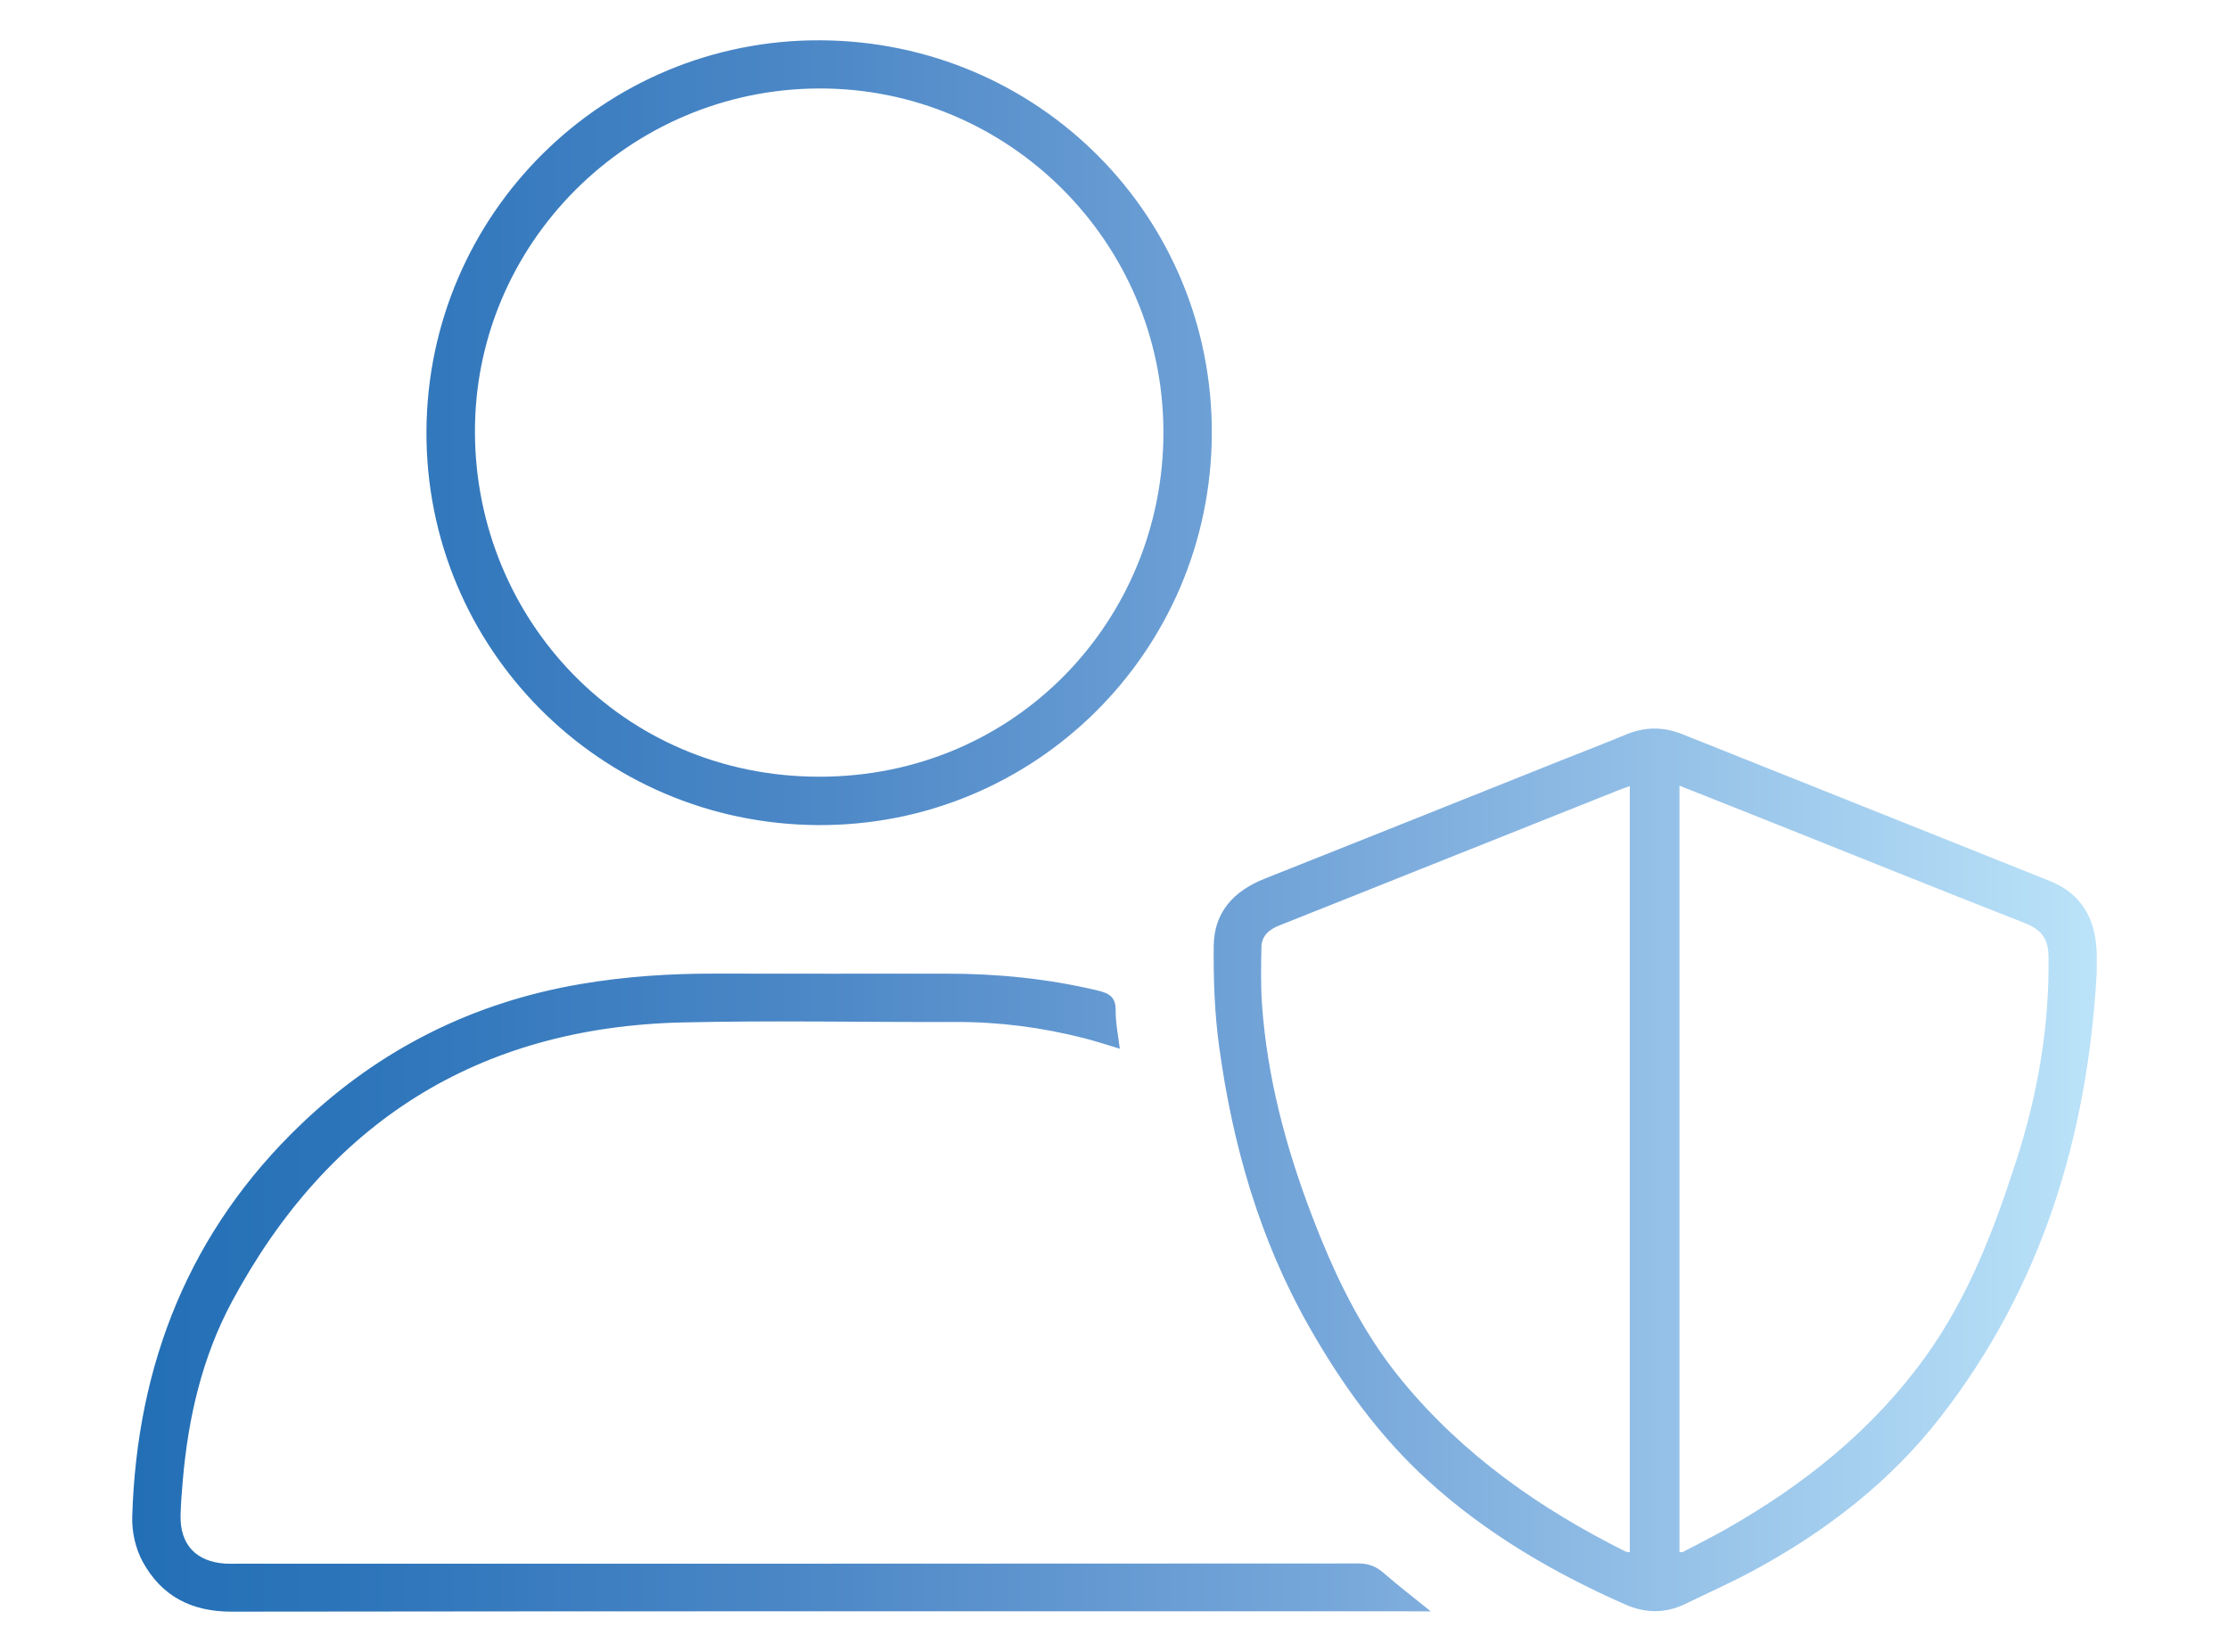 <svg xmlns="http://www.w3.org/2000/svg" xmlns:xlink="http://www.w3.org/1999/xlink" id="Capa_1" x="0px" y="0px" width="170px" height="126px" viewBox="0 0 170 126" xml:space="preserve"><linearGradient id="ifDzhg_2_" gradientUnits="userSpaceOnUse" x1="10.082" y1="63" x2="159.918" y2="63">	<stop offset="4.361300e-04" style="stop-color:#236FB6"></stop>	<stop offset="0.133" style="stop-color:#2F76BB"></stop>	<stop offset="0.35" style="stop-color:#4D88C7"></stop>	<stop offset="0.624" style="stop-color:#79A9DB"></stop>	<stop offset="0.941" style="stop-color:#B0D9F4"></stop>	<stop offset="1" style="stop-color:#BBE3F9"></stop></linearGradient><path id="ifDzhg_1_" fill-rule="evenodd" clip-rule="evenodd" fill="url(#ifDzhg_2_)" d="M159.909,74.252  c-0.706,12.417-4.181,23.871-11.896,33.811c-3.856,4.967-8.744,8.73-14.246,11.709c-1.703,0.922-3.477,1.712-5.219,2.56  c-1.534,0.746-3.069,0.724-4.622,0.037c-5.457-2.415-10.557-5.386-14.999-9.422c-3.741-3.398-6.64-7.437-9.112-11.803  c-3.761-6.641-5.819-13.847-6.839-21.356c-0.344-2.531-0.438-5.115-0.407-7.672c0.03-2.555,1.542-4.168,3.887-5.097  c7.574-3.002,15.134-6.036,22.7-9.057c1.614-0.644,3.24-1.26,4.843-1.932c1.446-0.606,2.866-0.609,4.319-0.028  c9.337,3.735,18.681,7.451,28.014,11.192c2.389,0.957,3.464,2.846,3.574,5.346C159.931,73.11,159.909,73.681,159.909,74.252z   M128.089,59.926c0,19.582,0,39.008,0,58.454c0.125-0.005,0.219,0.018,0.285-0.017c1.11-0.583,2.231-1.146,3.321-1.765  c5.894-3.351,11.099-7.506,15.104-13.042c3.305-4.563,5.28-9.75,6.988-15.052c1.628-5.053,2.521-10.224,2.449-15.556  c-0.018-1.35-0.56-2.052-1.794-2.536c-6.708-2.631-13.393-5.327-20.086-7.998C132.3,61.595,130.24,60.78,128.089,59.926z   M124.301,59.957c-0.323,0.118-0.586,0.207-0.844,0.309c-4.711,1.877-9.422,3.755-14.134,5.635  c-3.917,1.562-7.83,3.132-11.751,4.685c-0.784,0.31-1.354,0.792-1.368,1.669c-0.024,1.482-0.057,2.973,0.051,4.45  c0.401,5.444,1.777,10.666,3.704,15.756c1.744,4.607,3.817,9.026,6.985,12.866c4.666,5.656,10.506,9.754,17.006,13  c0.093,0.046,0.209,0.043,0.351,0.069C124.301,98.917,124.301,79.483,124.301,59.957z M105.509,119.961  c-0.571-0.497-1.142-0.711-1.911-0.71c-28.492,0.02-56.983,0.016-85.475,0.016c-0.314,0-0.629,0.015-0.941-0.005  c-2.22-0.139-3.455-1.451-3.411-3.659c0.018-0.883,0.09-1.766,0.166-2.646c0.406-4.791,1.477-9.439,3.753-13.679  C25.036,85.6,36.47,78.346,52.058,77.984c6.934-0.161,13.875-0.011,20.812-0.034c3.33-0.011,6.596,0.415,9.815,1.236  c0.888,0.227,1.76,0.518,2.719,0.803c-0.123-1.04-0.327-1.973-0.315-2.903c0.012-1.02-0.461-1.32-1.372-1.537  c-3.798-0.903-7.644-1.286-11.537-1.285c-5.881,0.001-11.763,0.01-17.643-0.003c-3.429-0.009-6.83,0.215-10.221,0.79  c-8.204,1.391-15.332,4.952-21.322,10.668c-8.53,8.14-12.563,18.3-12.91,29.983c-0.034,1.144,0.258,2.435,0.808,3.433  c1.428,2.6,3.701,3.795,6.757,3.791c30.118-0.041,60.238-0.025,90.356-0.025c0.297,0,0.595,0,1.113,0  C107.784,121.822,106.616,120.927,105.509,119.961z M32.525,32.896C32.602,16.334,46.047,2.989,62.574,3.074  C79.233,3.16,92.524,16.553,92.422,33.15c-0.101,16.582-13.531,29.887-30.061,29.782C45.766,62.828,32.45,49.422,32.525,32.896z   M62.451,6.748c-14.497,0.053-26.295,11.863-26.228,26.27c0.065,14.188,11.198,26.219,26.255,26.225  c15.057,0.007,26.267-12.037,26.254-26.29C88.719,18.461,76.893,6.696,62.451,6.748z"></path></svg>